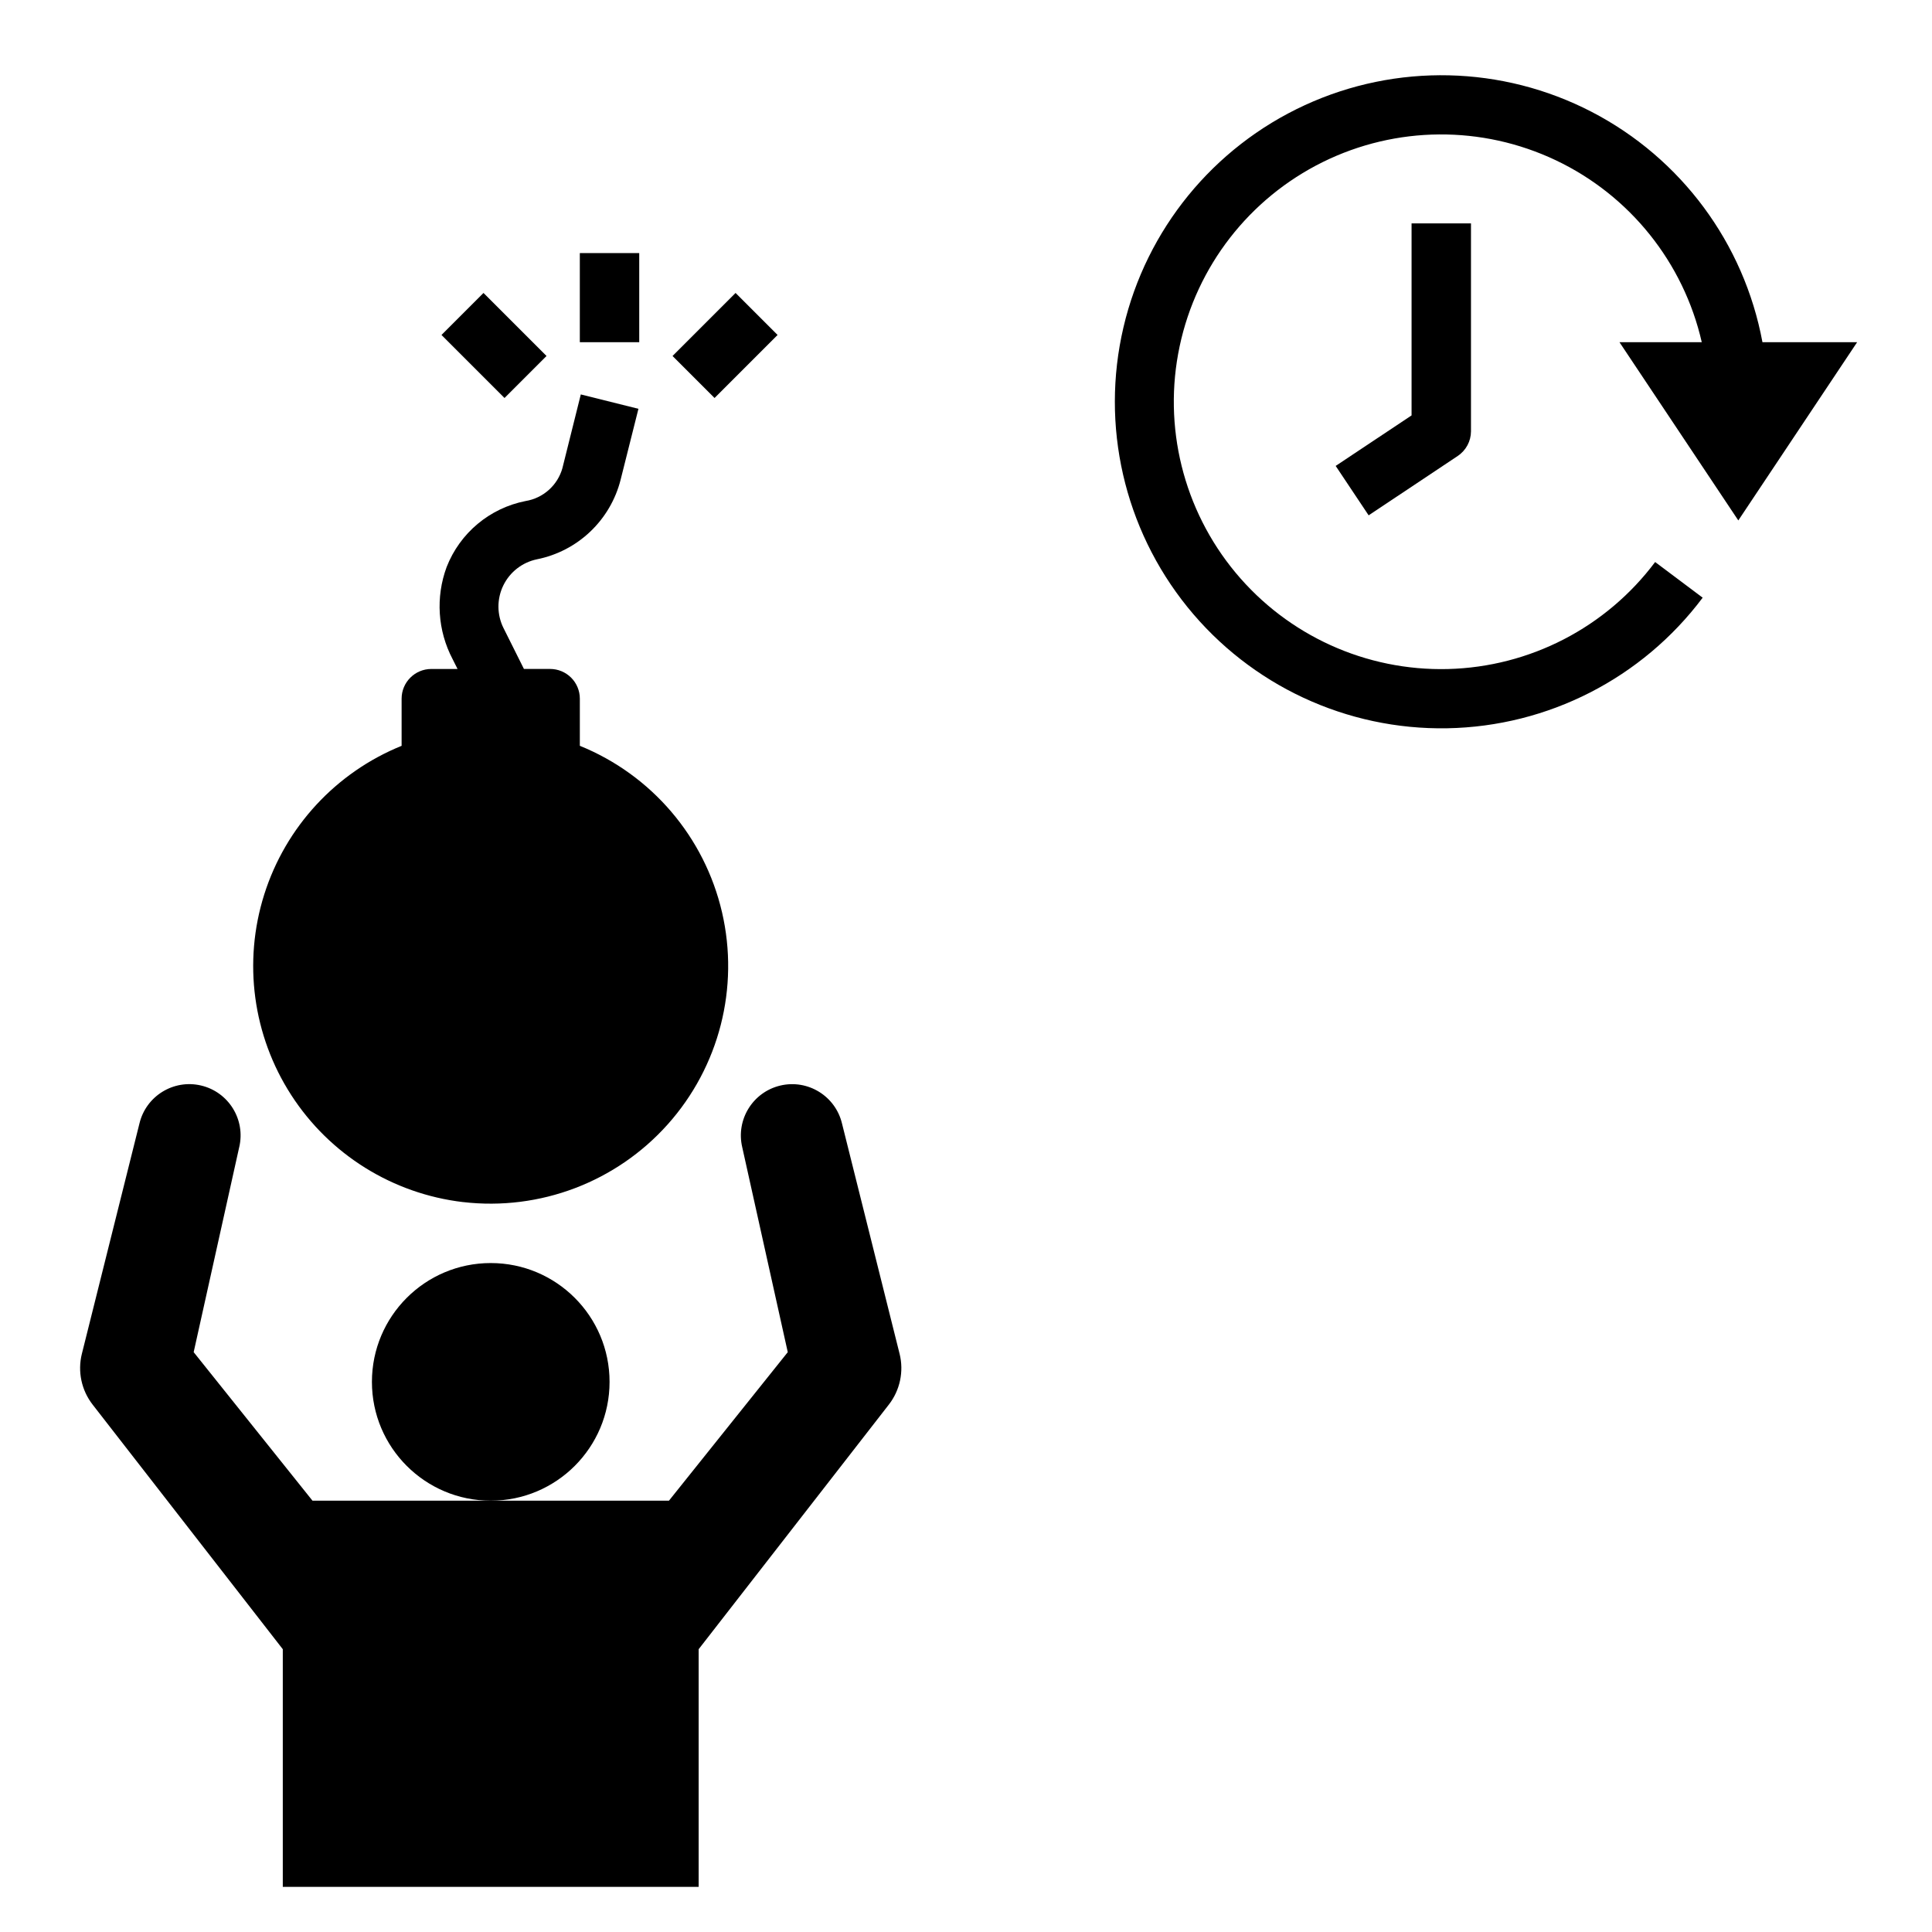 <?xml version="1.0" encoding="UTF-8"?>
<!-- Uploaded to: ICON Repo, www.svgrepo.com, Generator: ICON Repo Mixer Tools -->
<svg fill="#000000" width="800px" height="800px" version="1.1" viewBox="144 144 512 512" xmlns="http://www.w3.org/2000/svg">
 <g>
  <path d="m305.54 510.21c0 17.391-14.098 31.488-31.488 31.488s-31.488-14.098-31.488-31.488 14.098-31.488 31.488-31.488 31.488 14.098 31.488 31.488"/>
  <path d="m382.4 502.77-15.25-60.984c-1.723-7.305-9.043-11.828-16.348-10.105-7.301 1.723-11.824 9.043-10.102 16.348l12.066 54.309-31.488 39.359h-94.465l-31.488-39.359 12.066-54.316h0.004c1.723-7.305-2.801-14.625-10.105-16.348-7.305-1.723-14.621 2.801-16.344 10.102l-15.25 60.996c-1.168 4.695-0.109 9.668 2.867 13.484l50.379 64.801v62.977h110.21v-62.977l50.383-64.801c2.977-3.816 4.035-8.789 2.867-13.484z"/>
  <path d="m266.71 462.56c20.352 2.371 40.59-5.309 54.242-20.59 13.656-15.277 19.023-36.246 14.391-56.207-4.633-19.961-18.691-36.418-37.68-44.117v-12.496c0-2.086-0.832-4.09-2.309-5.566-1.477-1.473-3.477-2.305-5.566-2.305h-6.941l-5.398-10.809h-0.004c-1.777-3.555-1.805-7.734-0.066-11.312 1.738-3.574 5.039-6.141 8.934-6.941 5.305-1.066 10.199-3.609 14.121-7.34s6.707-8.496 8.035-13.742l4.723-18.797-15.273-3.809-4.871 19.516 0.004-0.004c-1.277 4.566-5.09 7.977-9.77 8.738-9.504 1.871-17.391 8.465-20.918 17.484-2.957 7.988-2.387 16.859 1.574 24.402l1.316 2.621h-6.953c-4.348 0-7.871 3.527-7.871 7.871v12.496c-17.398 7.047-30.75 21.492-36.406 39.391-5.656 17.902-3.031 37.395 7.156 53.16 10.191 15.77 26.883 26.168 45.531 28.363z"/>
  <path d="m297.66 211.07h15.742v23.617h-15.742z"/>
  <path d="m322.23 238.34 16.703-16.703 11.133 11.133-16.703 16.703z"/>
  <path d="m261 232.77 11.133-11.133 16.703 16.703-11.133 11.133z"/>
  <path d="m604.67 281.92 31.488-47.23h-25.09c-4.871-26.246-21.578-48.777-45.281-61.055-23.703-12.277-51.746-12.93-75.992-1.766-24.25 11.164-41.988 32.895-48.07 58.883-6.082 25.992 0.168 53.336 16.941 74.102 16.773 20.766 42.191 32.629 68.883 32.145 26.688-0.48 51.66-13.254 67.676-34.609l-12.594-9.445-0.004-0.004c-13 17.359-33.23 27.809-54.91 28.359s-42.414-8.859-56.277-25.535c-13.863-16.676-19.328-38.781-14.824-59.996 4.5-21.215 18.469-39.195 37.906-48.809 19.441-9.609 42.211-9.785 61.801-0.48 19.586 9.305 33.832 27.07 38.664 48.211h-21.805z"/>
  <path d="m518.08 254.09-20.113 13.383 8.738 13.098 23.617-15.742c2.18-1.457 3.496-3.902 3.504-6.527v-55.102h-15.746z"/>
 </g>
</svg>